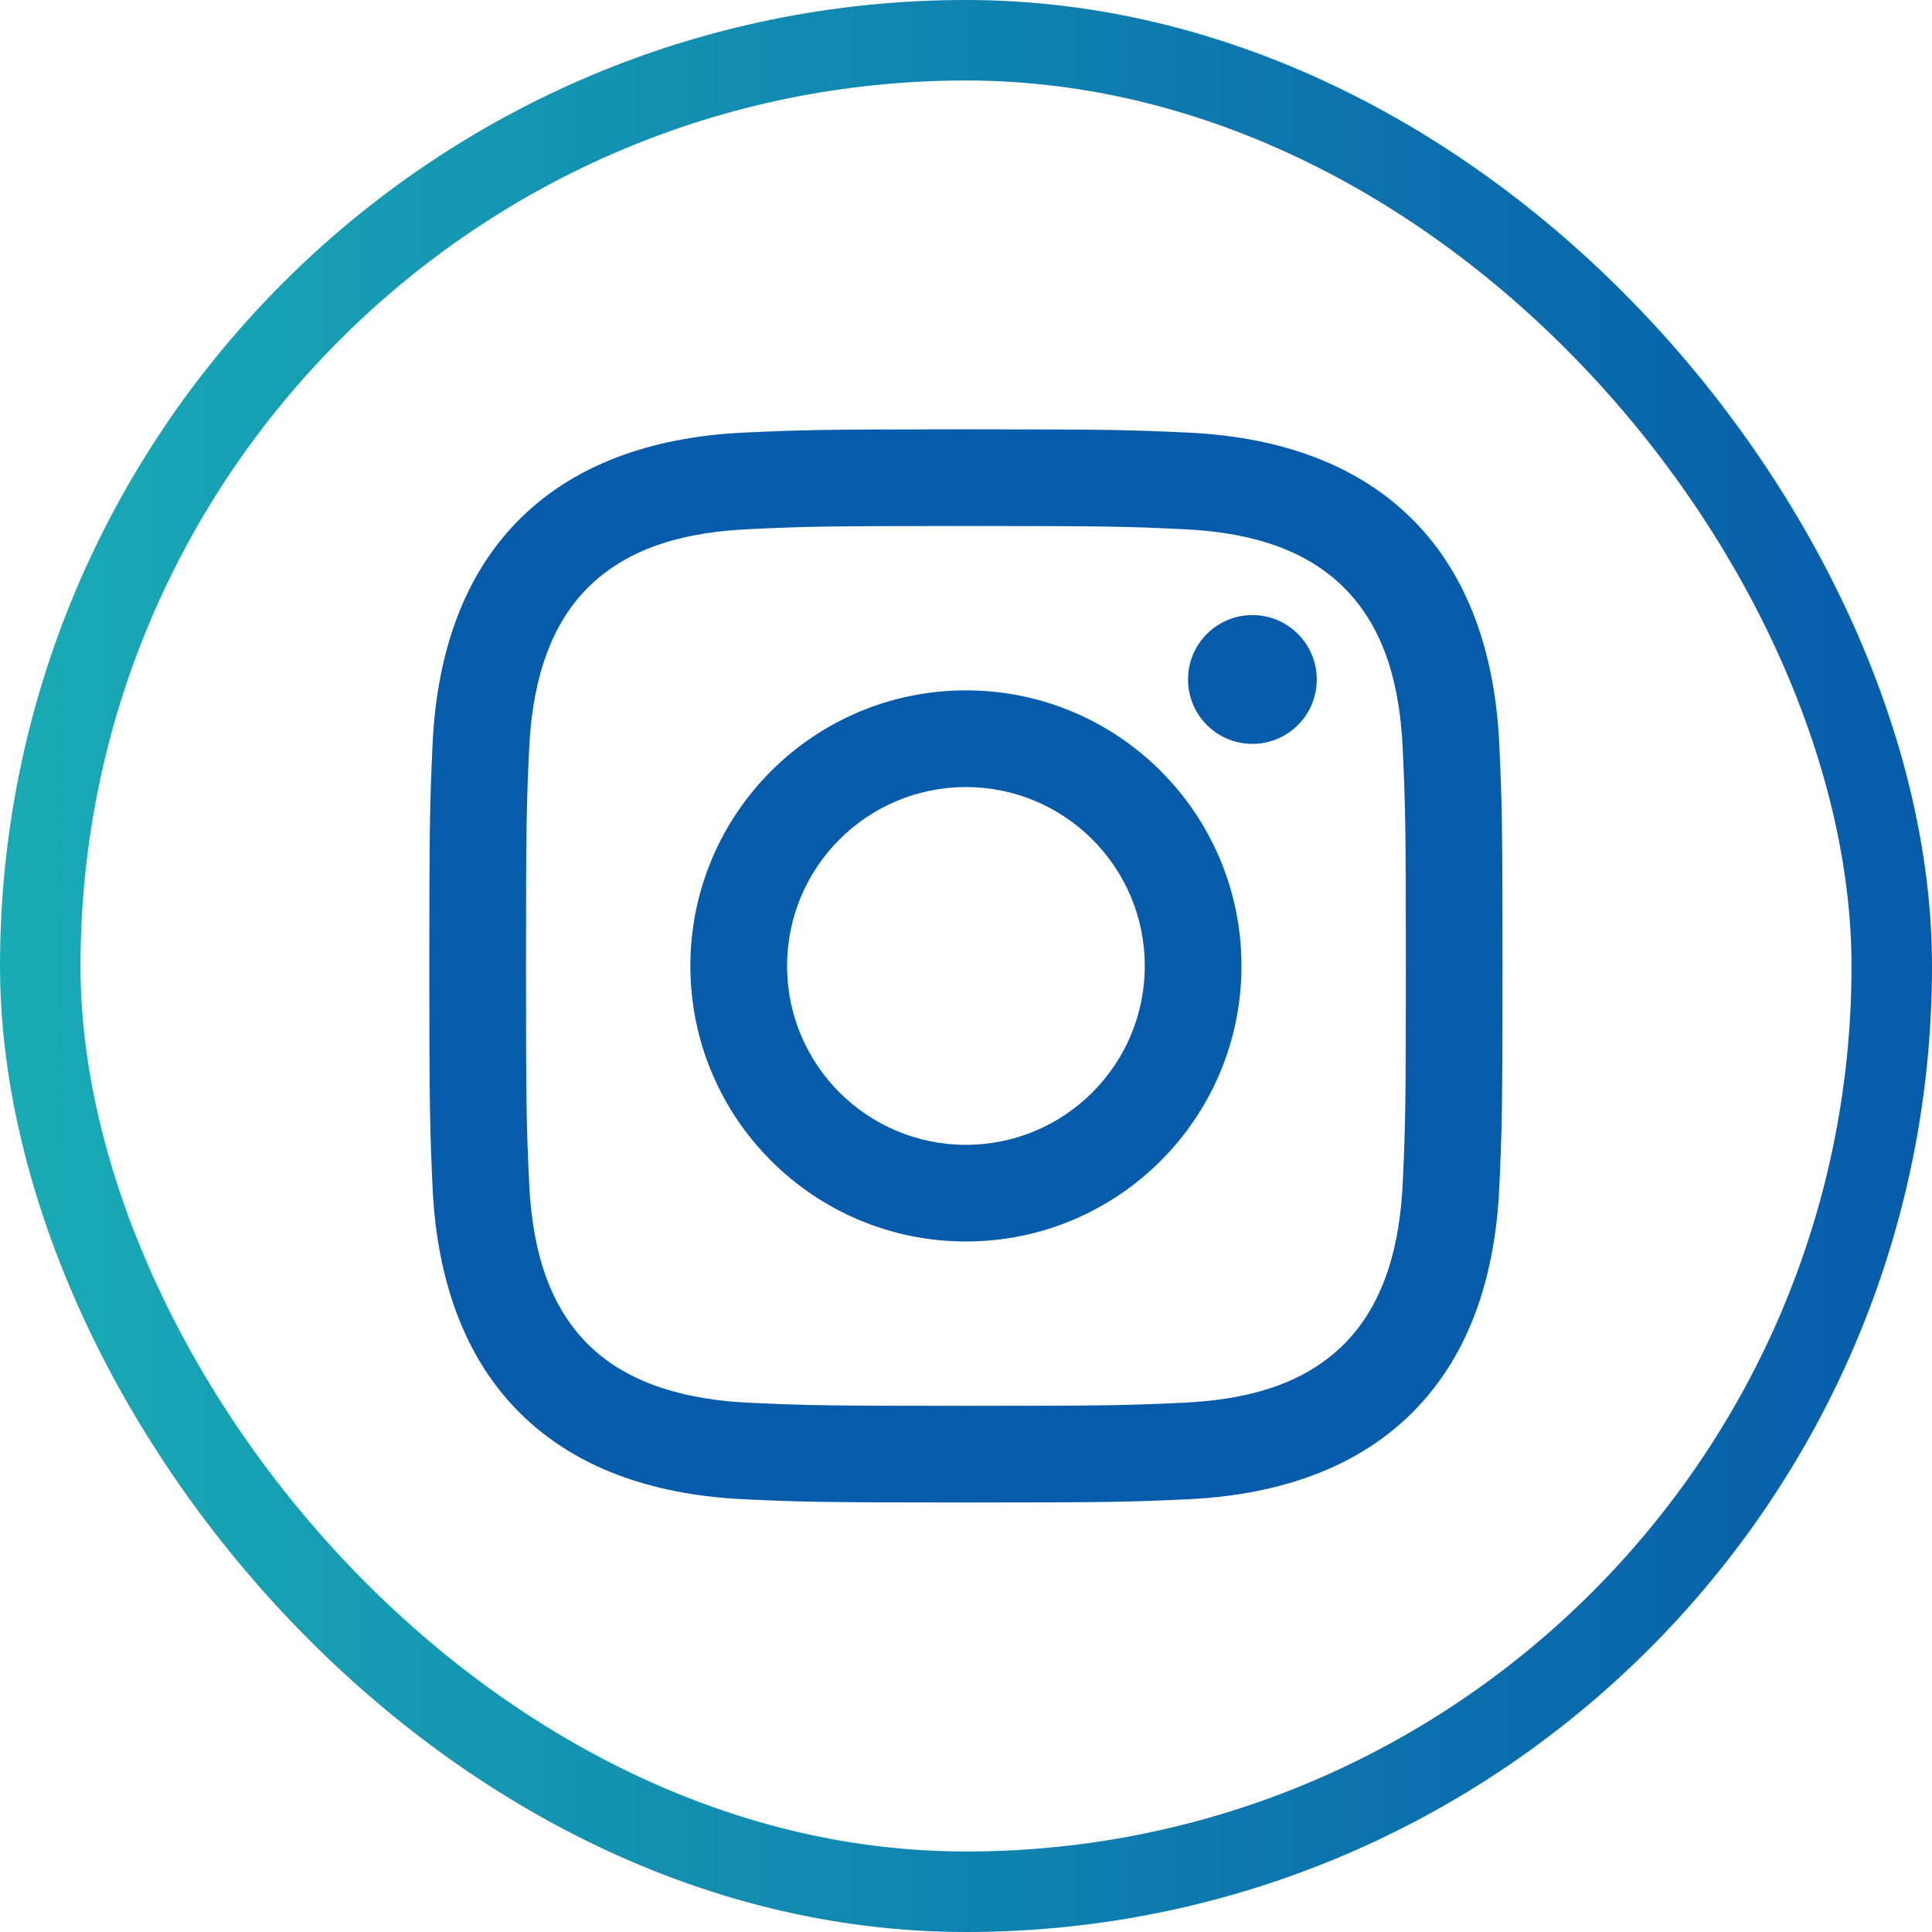 <svg width="36" height="36" viewBox="0 0 36 36" fill="none" xmlns="http://www.w3.org/2000/svg">
<rect x="0.75" y="0.75" width="34.5" height="34.5" rx="17.25" stroke="url(#paint0_linear_1206_468)" stroke-width="1.5"/>
<path d="M17.999 9.801C20.668 9.801 20.985 9.811 22.039 9.86C23.129 9.91 24.251 10.158 25.045 10.952C25.847 11.754 26.088 12.865 26.138 13.958C26.186 15.012 26.196 15.329 26.196 17.999C26.196 20.668 26.186 20.985 26.138 22.039C26.088 23.123 25.834 24.256 25.045 25.045C24.244 25.847 23.133 26.088 22.039 26.138C20.985 26.186 20.668 26.196 17.999 26.196C15.329 26.196 15.012 26.186 13.958 26.138C12.883 26.088 11.735 25.828 10.952 25.045C10.155 24.248 9.91 23.126 9.86 22.039C9.811 20.985 9.801 20.668 9.801 17.999C9.801 15.329 9.811 15.012 9.86 13.958C9.909 12.879 10.166 11.739 10.952 10.952C11.752 10.152 12.868 9.91 13.958 9.86C15.012 9.811 15.329 9.801 17.999 9.801ZM17.999 8C15.283 8 14.942 8.012 13.876 8.06C12.33 8.131 10.796 8.561 9.678 9.678C8.557 10.8 8.131 12.331 8.06 13.876C8.012 14.942 8 15.283 8 17.999C8 20.714 8.012 21.055 8.06 22.122C8.131 23.666 8.562 25.204 9.678 26.319C10.799 27.44 12.333 27.867 13.876 27.937C14.942 27.986 15.283 27.997 17.999 27.997C20.714 27.997 21.055 27.986 22.122 27.937C23.666 27.867 25.203 27.436 26.319 26.319C27.442 25.197 27.867 23.666 27.937 22.122C27.986 21.055 27.997 20.714 27.997 17.999C27.997 15.283 27.986 14.942 27.937 13.876C27.867 12.33 27.436 10.795 26.319 9.678C25.2 8.559 23.662 8.13 22.122 8.06C21.055 8.012 20.714 8 17.999 8Z" fill="#065BAA"/>
<path d="M17.999 12.864C15.163 12.864 12.864 15.163 12.864 17.999C12.864 20.834 15.163 23.133 17.999 23.133C20.834 23.133 23.133 20.834 23.133 17.999C23.133 15.163 20.834 12.864 17.999 12.864ZM17.999 21.332C16.158 21.332 14.666 19.839 14.666 17.999C14.666 16.158 16.158 14.666 17.999 14.666C19.839 14.666 21.331 16.158 21.331 17.999C21.331 19.839 19.839 21.332 17.999 21.332Z" fill="#065BAA"/>
<path d="M23.337 13.861C23.999 13.861 24.536 13.324 24.536 12.661C24.536 11.998 23.999 11.461 23.337 11.461C22.674 11.461 22.137 11.998 22.137 12.661C22.137 13.324 22.674 13.861 23.337 13.861Z" fill="#065BAA"/>
<defs>
<linearGradient id="paint0_linear_1206_468" x1="36" y1="18" x2="0" y2="18" gradientUnits="userSpaceOnUse">
<stop stop-color="#065BAA"/>
<stop offset="1" stop-color="#19ABB5"/>
</linearGradient>
</defs>
</svg>
